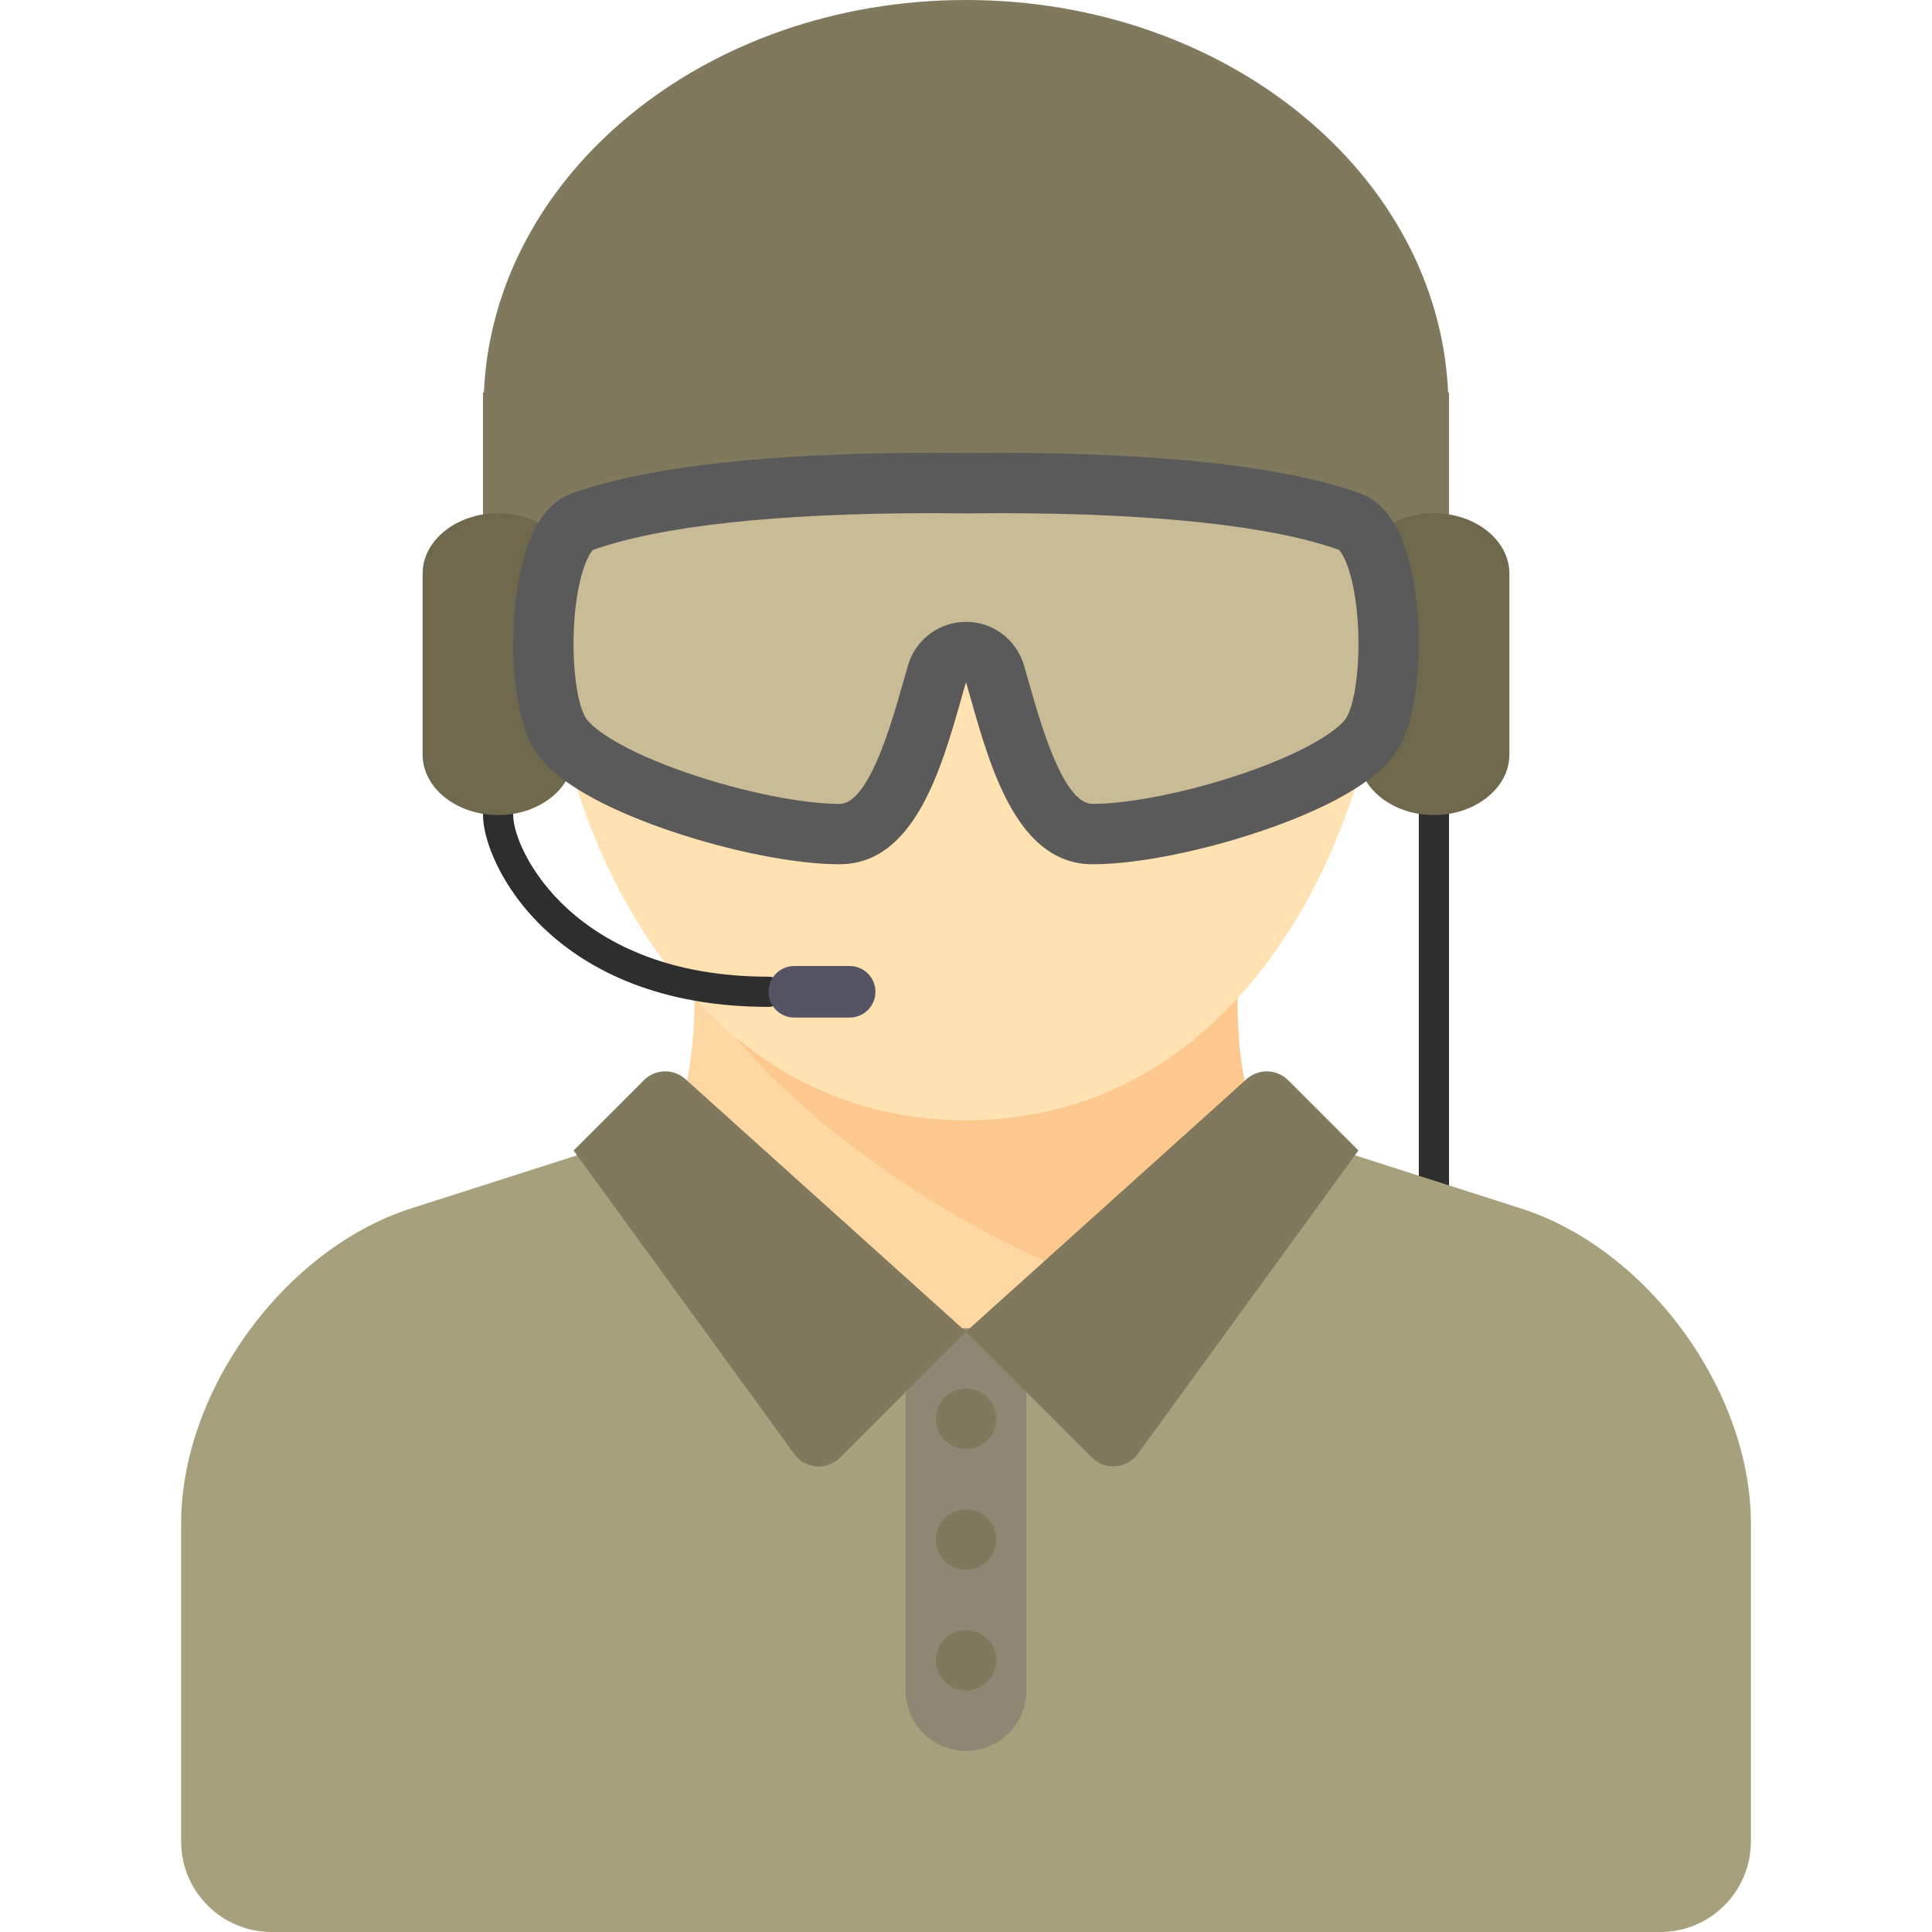<?xml version="1.0" encoding="iso-8859-1"?>
<!-- Generator: Adobe Illustrator 19.1.0, SVG Export Plug-In . SVG Version: 6.00 Build 0)  -->
<svg version="1.1" id="Capa_1" xmlns="http://www.w3.org/2000/svg" xmlns:xlink="http://www.w3.org/1999/xlink" x="0px" y="0px"
	 viewBox="0 0 421.14 421.14" style="enable-background:new 0 0 421.14 421.14;" xml:space="preserve">
<g>
	<g>
		<path style="fill:#2E2E2E;" d="M312.565,273.083c-1.817,0-3.29-1.473-3.29-3.29v-98.705c0-1.817,1.473-3.29,3.29-3.29
			s3.29,1.473,3.29,3.29v98.705C315.855,271.61,314.382,273.083,312.565,273.083z"/>
	</g>
	<g>
		<path style="fill:#FFD7A3;" d="M138.277,255.566c14.716-9.475,13.07-37.675,13.07-44.255h118.446c0,6.58-1.825,34.78,12.89,44.255
			l-72.113,80.771L138.277,255.566z"/>
	</g>
	<g>
		<path style="fill:#FDC88E;" d="M256.632,283.695l26.051-28.129c-14.716-9.474-12.89-37.675-12.89-44.255H151.347
			C159.845,235.744,216.054,277.663,256.632,283.695z"/>
	</g>
	<g>
		<path style="fill:#A7A07C;" d="M361.918,421.14c10.903,0,19.741-8.838,19.741-19.741v-69.303
			c0-28.954-22.562-59.864-50.138-68.687l-41.168-13.174c-22.149,16.936-53.802,40.039-79.782,40.039s-57.633-23.103-79.782-40.039
			L89.62,263.41c-27.576,8.823-50.138,39.733-50.138,68.687v69.303c0,10.903,8.838,19.741,19.741,19.741H361.918z"/>
	</g>
	<g>
		<path style="fill:#8E8773;" d="M210.57,381.659L210.57,381.659c-7.268,0-13.161-5.892-13.161-13.161v-78.964h26.321v78.964
			C223.731,375.766,217.839,381.659,210.57,381.659z"/>
	</g>
	<g>
		<circle style="fill:#80795E;" cx="210.57" cy="361.918" r="6.58"/>
	</g>
	<g>
		<circle style="fill:#80795E;" cx="210.57" cy="335.596" r="6.58"/>
	</g>
	<g>
		<circle style="fill:#80795E;" cx="210.57" cy="309.275" r="6.58"/>
	</g>
	<g>
		<path style="fill:#FFE1B2;" d="M119.134,114.929c-0.416,3.464-0.688,7.044-0.688,10.838c0,52.696,30.343,118.446,92.124,118.446
			s92.124-65.75,92.124-118.446c0-3.794-0.272-7.374-0.688-10.838c-27.153-6.146-58.305-9.644-91.436-9.644
			S146.287,108.783,119.134,114.929z"/>
	</g>
	<g>
		<path style="fill:#2E2E2E;" d="M167.523,219.482c-46.915,0-62.238-31.096-62.238-41.813c0-1.817,1.473-3.29,3.29-3.29
			s3.29,1.473,3.29,3.29c0,7.769,13.329,35.233,55.658,35.233c1.817,0,3.29,1.473,3.29,3.29
			C170.814,218.008,169.34,219.482,167.523,219.482z"/>
	</g>
	<g>
		<path style="fill:#80795E;" d="M315.659,85.544C313.591,38.02,267.401,0,210.57,0S107.55,38.02,105.482,85.544h-0.197v59.223
			h23.533c10.76,11.183,24.686,20.09,40.609,25.807c0.11-0.951,0.229-1.908,0.368-2.886c1.277-8.955,2.571-17.895,4.524-26.733
			c3.971-17.973,23.827-26.771,40.473-22.98c5.721,1.303,10.389,4.3,14.134,8.168c4.687,1.737,9.088,4.473,12.311,7.696
			c6.657,6.657,8.597,14.256,9.637,23.265c0.505,4.379,1.092,8.744,1.517,13.124c15.616-5.731,29.335-14.451,39.93-25.462h23.533
			V85.544H315.659z"/>
	</g>
	<g>
		<path style="fill:#6F684D;" d="M125.026,164.508c0,7.238-7.403,13.161-16.451,13.161l0,0c-9.048,0-16.451-5.922-16.451-13.161
			v-39.482c0-7.238,7.403-13.161,16.451-13.161l0,0c9.048,0,16.451,5.922,16.451,13.161V164.508z"/>
	</g>
	<g>
		<path style="fill:#6F684D;" d="M329.016,164.508c0,7.238-7.403,13.161-16.451,13.161l0,0c-9.048,0-16.451-5.922-16.451-13.161
			v-39.482c0-7.238,7.403-13.161,16.451-13.161l0,0c9.048,0,16.451,5.922,16.451,13.161V164.508z"/>
	</g>
	<g>
		<g>
			<g>
				<path style="fill:#C9BB96;" d="M236.318,181.812c-15.211,0-20.729-17.751-24.758-30.712c-0.309-0.989-0.643-2.066-0.99-3.15
					c-0.347,1.084-0.681,2.161-0.989,3.15c-4.029,12.961-9.547,30.712-24.758,30.712c-8.854,0-21.965-2.353-34.212-6.141
					c-9.989-3.088-22.89-8.177-27.639-14.881c-5.725-8.082-5.665-27.232-1.798-37.699c2.018-5.464,5.142-8.923,9.283-10.282
					c20.365-6.685,54.786-7.76,80.114-7.486c25.318-0.273,59.749,0.801,80.114,7.486l0,0c4.141,1.359,7.265,4.819,9.283,10.282
					c3.867,10.467,3.927,29.617-1.8,37.699c-4.748,6.703-17.649,11.792-27.638,14.88
					C258.282,179.459,245.171,181.812,236.318,181.812z"/>
			</g>
		</g>
		<g>
			<path style="fill:#5A5A5A;" d="M203.11,111.865c2.5,0,4.939,0.016,7.616,0.044c2.357-0.028,4.792-0.043,7.286-0.043
				c33.721,0,59.292,2.781,73.794,7.968c0.01,0.007,1.015,0.801,2.079,3.952c3.434,10.166,2.641,27.959-0.506,32.818
				c-1.361,2.102-7.692,7.022-22.783,12.126c-11.677,3.95-24.41,6.503-32.439,6.503c-6.356,0-11.242-17.194-13.87-26.443
				l-0.13-0.456l-0.955-3.32c-1.641-5.611-6.787-9.467-12.633-9.467c-5.846,0-10.991,3.857-12.631,9.469l-0.952,3.311l-0.135,0.475
				c-2.625,9.237-7.51,26.431-13.867,26.431c-8.029,0-20.762-2.553-32.44-6.503c-15.09-5.104-21.422-10.025-22.784-12.127
				c-3.146-4.858-3.938-22.65-0.504-32.817c1.023-3.029,1.992-3.879,1.937-3.879c0,0,0,0,0,0
				C143.851,114.645,169.41,111.865,203.11,111.865 M203.11,98.705c-26.121,0-58.499,1.682-78.375,8.818
				c-4.437,1.593-7.784,5.648-9.946,12.051c-4.143,12.267-4.207,34.71,1.927,44.182c5.088,7.856,18.911,13.82,29.613,17.44
				c13.122,4.439,27.17,7.197,36.656,7.197c16.297,0,22.21-20.804,26.526-35.994c0.331-1.159,0.689-2.421,1.06-3.692
				c0.372,1.271,0.73,2.532,1.06,3.692c4.316,15.19,10.229,35.994,26.526,35.994c9.486,0,23.534-2.757,36.656-7.197
				c10.702-3.62,24.525-9.584,29.612-17.439c6.135-9.472,6.071-31.916,1.928-44.183c-2.163-6.403-5.509-10.458-9.946-12.051
				c-19.883-7.139-52.279-8.818-78.399-8.818c-2.544,0-5.03,0.016-7.438,0.044C208.154,98.721,205.663,98.705,203.11,98.705
				L203.11,98.705z"/>
		</g>
	</g>
	<g>
		<path style="fill:#545465;" d="M185.208,210.57h-12.064c-3.104,0-5.621,2.517-5.621,5.621s2.517,5.62,5.621,5.62h12.064
			c3.104,0,5.621-2.516,5.621-5.62S188.313,210.57,185.208,210.57z"/>
	</g>
	<g>
		<path style="fill:#80795E;" d="M210.57,290.275l-27.456,27.456c-2.859,2.859-7.596,2.487-9.975-0.783l-48.113-66.156
			l15.326-15.326c2.475-2.475,6.454-2.579,9.055-0.238L210.57,290.275z"/>
	</g>
	<g>
		<path style="fill:#80795E;" d="M210.57,290.275l27.456,27.456c2.859,2.859,7.596,2.487,9.975-0.783l48.113-66.156l-15.326-15.326
			c-2.475-2.475-6.454-2.579-9.055-0.238L210.57,290.275z"/>
	</g>
</g>
<g>
</g>
<g>
</g>
<g>
</g>
<g>
</g>
<g>
</g>
<g>
</g>
<g>
</g>
<g>
</g>
<g>
</g>
<g>
</g>
<g>
</g>
<g>
</g>
<g>
</g>
<g>
</g>
<g>
</g>
</svg>
